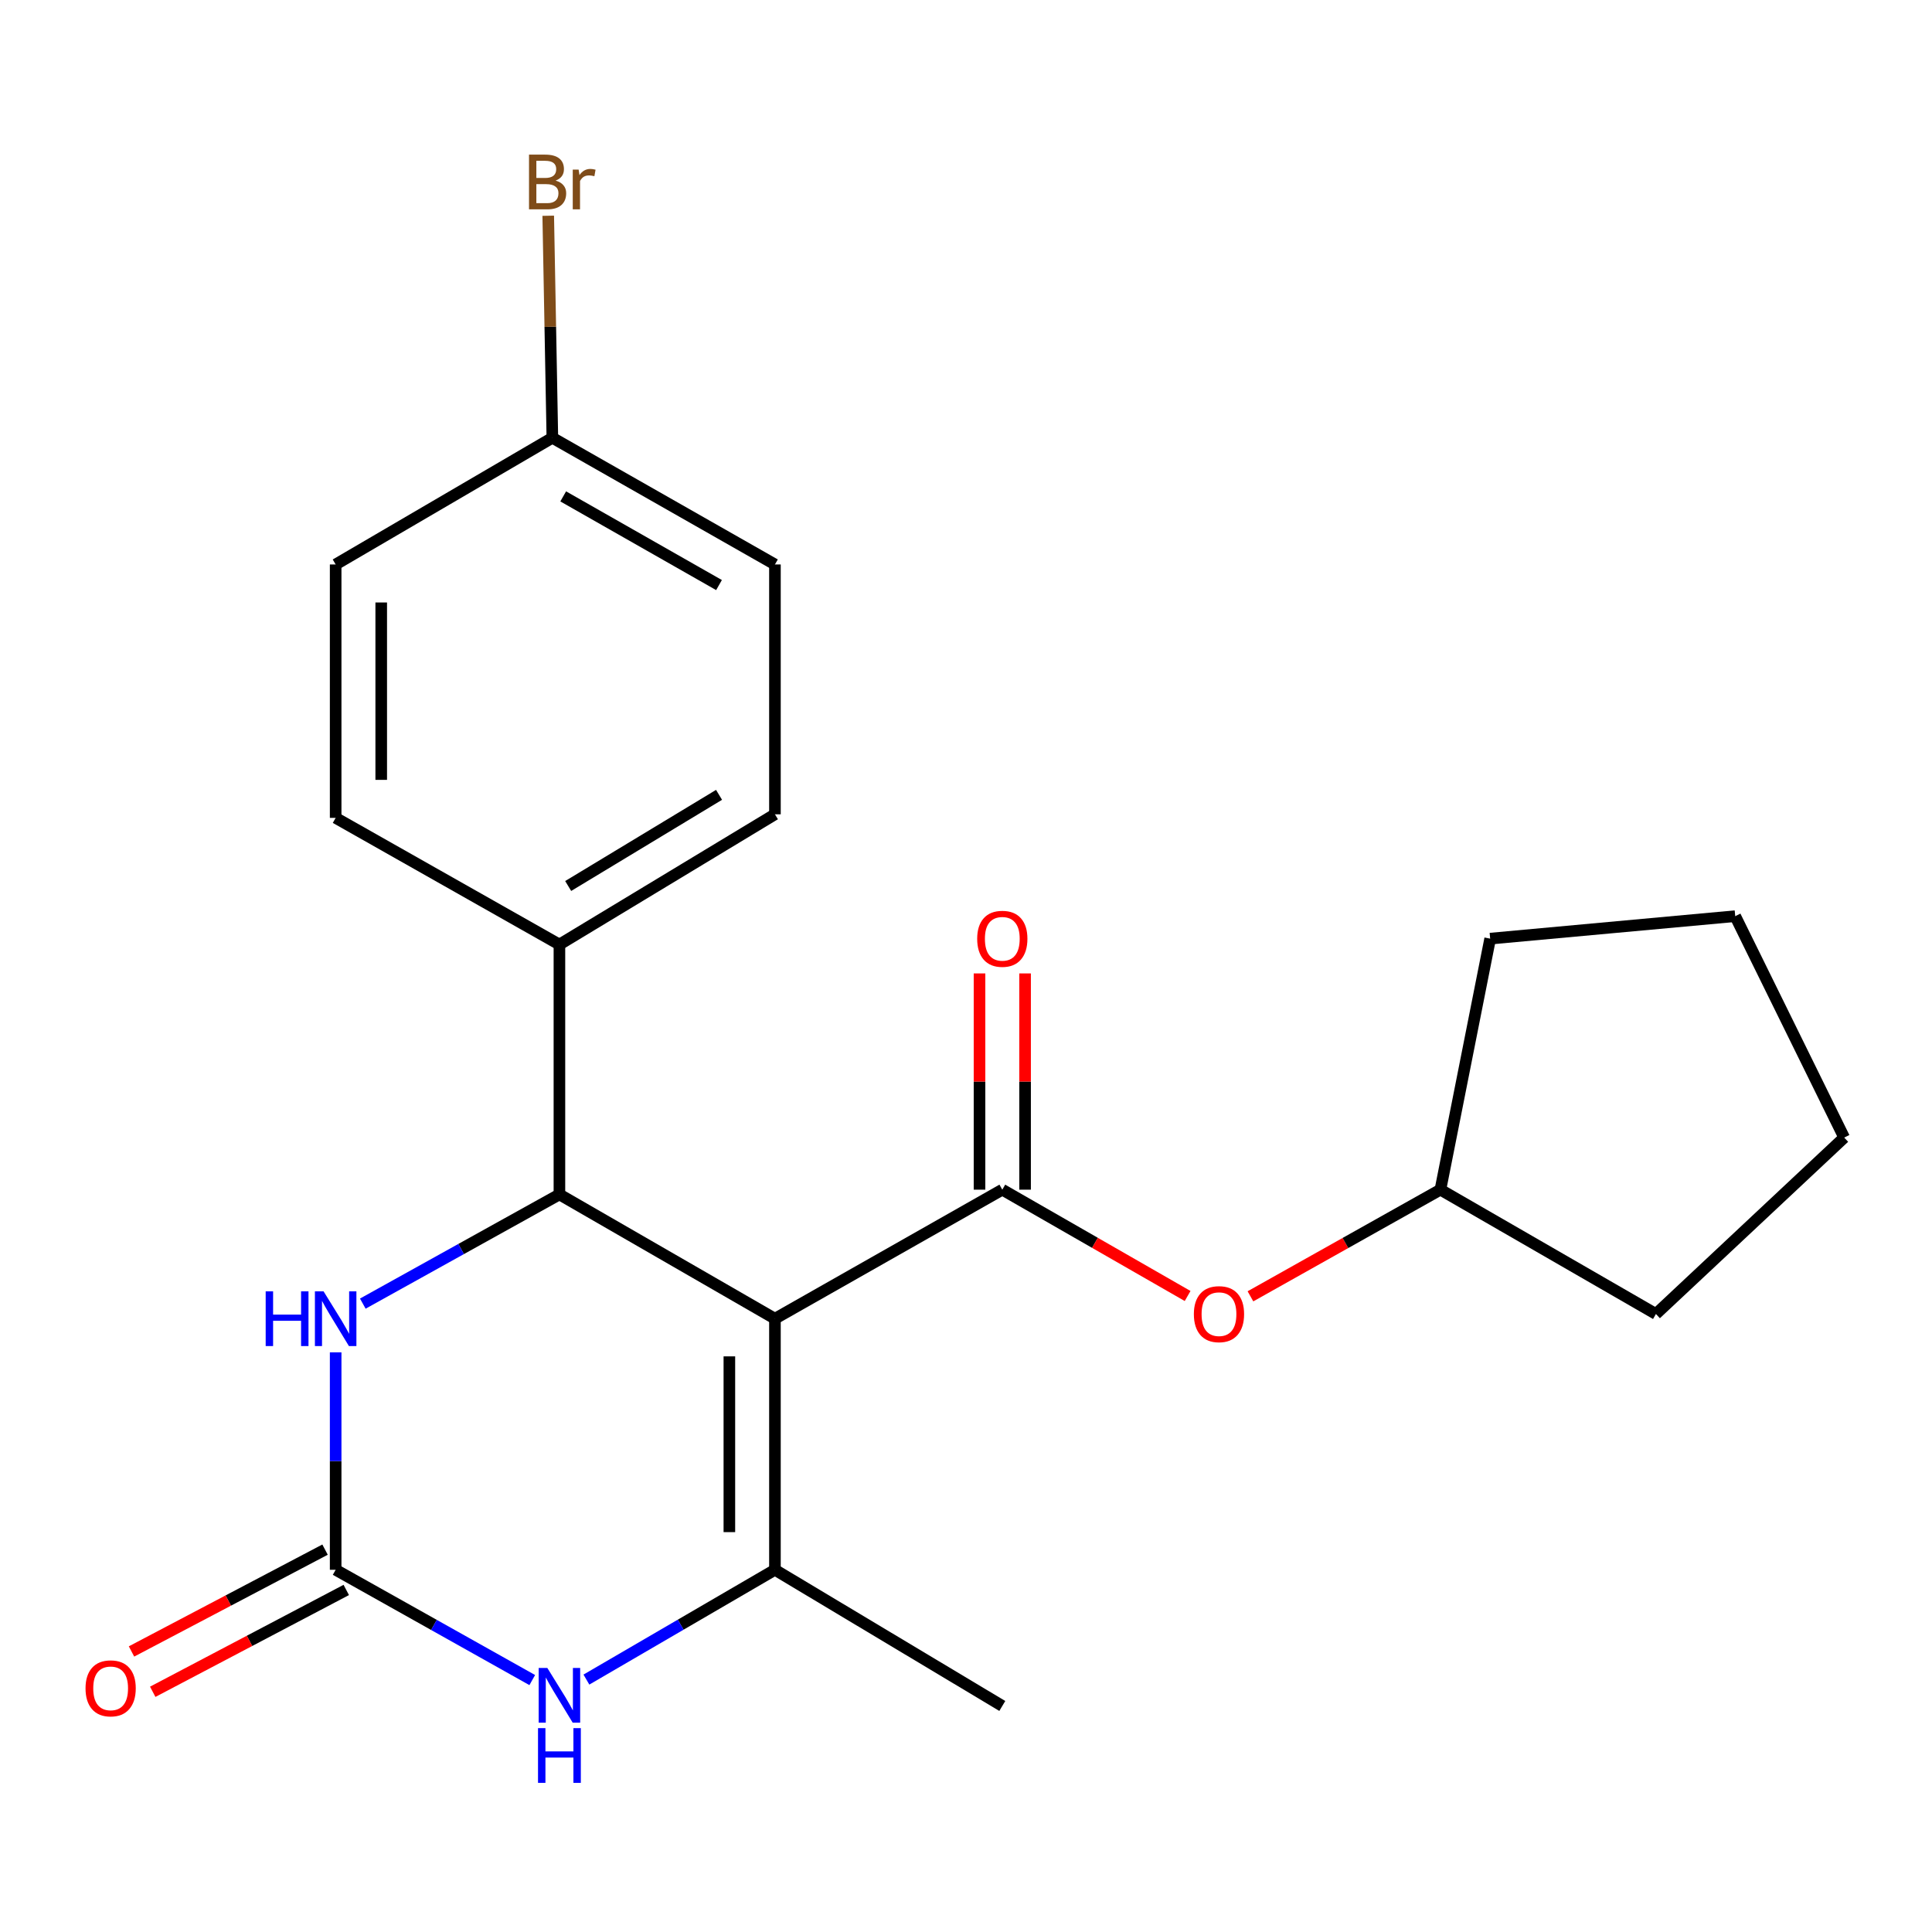 <?xml version='1.0' encoding='iso-8859-1'?>
<svg version='1.1' baseProfile='full'
              xmlns='http://www.w3.org/2000/svg'
                      xmlns:rdkit='http://www.rdkit.org/xml'
                      xmlns:xlink='http://www.w3.org/1999/xlink'
                  xml:space='preserve'
width='1000px' height='1000px' viewBox='0 0 1000 1000'>
<!-- END OF HEADER -->
<rect style='opacity:1.0;fill:#FFFFFF;stroke:none' width='1000' height='1000' x='0' y='0'> </rect>
<path class='bond-0' d='M 401.106,682.559 L 401.106,812.519' style='fill:none;fill-rule:evenodd;stroke:#000000;stroke-width:6px;stroke-linecap:butt;stroke-linejoin:miter;stroke-opacity:1' />
<path class='bond-0' d='M 377.52,702.053 L 377.52,793.025' style='fill:none;fill-rule:evenodd;stroke:#000000;stroke-width:6px;stroke-linecap:butt;stroke-linejoin:miter;stroke-opacity:1' />
<path class='bond-1' d='M 401.106,682.559 L 518.789,615.77' style='fill:none;fill-rule:evenodd;stroke:#000000;stroke-width:6px;stroke-linecap:butt;stroke-linejoin:miter;stroke-opacity:1' />
<path class='bond-2' d='M 401.106,682.559 L 289.556,618.233' style='fill:none;fill-rule:evenodd;stroke:#000000;stroke-width:6px;stroke-linecap:butt;stroke-linejoin:miter;stroke-opacity:1' />
<path class='bond-4' d='M 401.106,812.519 L 352.315,840.935' style='fill:none;fill-rule:evenodd;stroke:#000000;stroke-width:6px;stroke-linecap:butt;stroke-linejoin:miter;stroke-opacity:1' />
<path class='bond-4' d='M 352.315,840.935 L 303.524,869.352' style='fill:none;fill-rule:evenodd;stroke:#0000FF;stroke-width:6px;stroke-linecap:butt;stroke-linejoin:miter;stroke-opacity:1' />
<path class='bond-13' d='M 401.106,812.519 L 518.789,883.003' style='fill:none;fill-rule:evenodd;stroke:#000000;stroke-width:6px;stroke-linecap:butt;stroke-linejoin:miter;stroke-opacity:1' />
<path class='bond-6' d='M 518.789,615.77 L 566.749,643.289' style='fill:none;fill-rule:evenodd;stroke:#000000;stroke-width:6px;stroke-linecap:butt;stroke-linejoin:miter;stroke-opacity:1' />
<path class='bond-6' d='M 566.749,643.289 L 614.709,670.807' style='fill:none;fill-rule:evenodd;stroke:#FF0000;stroke-width:6px;stroke-linecap:butt;stroke-linejoin:miter;stroke-opacity:1' />
<path class='bond-8' d='M 530.582,615.77 L 530.582,559.807' style='fill:none;fill-rule:evenodd;stroke:#000000;stroke-width:6px;stroke-linecap:butt;stroke-linejoin:miter;stroke-opacity:1' />
<path class='bond-8' d='M 530.582,559.807 L 530.582,503.844' style='fill:none;fill-rule:evenodd;stroke:#FF0000;stroke-width:6px;stroke-linecap:butt;stroke-linejoin:miter;stroke-opacity:1' />
<path class='bond-8' d='M 506.996,615.77 L 506.996,559.807' style='fill:none;fill-rule:evenodd;stroke:#000000;stroke-width:6px;stroke-linecap:butt;stroke-linejoin:miter;stroke-opacity:1' />
<path class='bond-8' d='M 506.996,559.807 L 506.996,503.844' style='fill:none;fill-rule:evenodd;stroke:#FF0000;stroke-width:6px;stroke-linecap:butt;stroke-linejoin:miter;stroke-opacity:1' />
<path class='bond-5' d='M 289.556,618.233 L 238.672,646.494' style='fill:none;fill-rule:evenodd;stroke:#000000;stroke-width:6px;stroke-linecap:butt;stroke-linejoin:miter;stroke-opacity:1' />
<path class='bond-5' d='M 238.672,646.494 L 187.787,674.754' style='fill:none;fill-rule:evenodd;stroke:#0000FF;stroke-width:6px;stroke-linecap:butt;stroke-linejoin:miter;stroke-opacity:1' />
<path class='bond-7' d='M 289.556,618.233 L 289.556,488.889' style='fill:none;fill-rule:evenodd;stroke:#000000;stroke-width:6px;stroke-linecap:butt;stroke-linejoin:miter;stroke-opacity:1' />
<path class='bond-3' d='M 173.735,812.519 L 173.735,756.243' style='fill:none;fill-rule:evenodd;stroke:#000000;stroke-width:6px;stroke-linecap:butt;stroke-linejoin:miter;stroke-opacity:1' />
<path class='bond-3' d='M 173.735,756.243 L 173.735,699.968' style='fill:none;fill-rule:evenodd;stroke:#0000FF;stroke-width:6px;stroke-linecap:butt;stroke-linejoin:miter;stroke-opacity:1' />
<path class='bond-9' d='M 168.243,802.083 L 118.156,828.439' style='fill:none;fill-rule:evenodd;stroke:#000000;stroke-width:6px;stroke-linecap:butt;stroke-linejoin:miter;stroke-opacity:1' />
<path class='bond-9' d='M 118.156,828.439 L 68.069,854.795' style='fill:none;fill-rule:evenodd;stroke:#FF0000;stroke-width:6px;stroke-linecap:butt;stroke-linejoin:miter;stroke-opacity:1' />
<path class='bond-9' d='M 179.226,822.955 L 129.14,849.312' style='fill:none;fill-rule:evenodd;stroke:#000000;stroke-width:6px;stroke-linecap:butt;stroke-linejoin:miter;stroke-opacity:1' />
<path class='bond-9' d='M 129.14,849.312 L 79.053,875.668' style='fill:none;fill-rule:evenodd;stroke:#FF0000;stroke-width:6px;stroke-linecap:butt;stroke-linejoin:miter;stroke-opacity:1' />
<path class='bond-22' d='M 173.735,812.519 L 224.615,841.059' style='fill:none;fill-rule:evenodd;stroke:#000000;stroke-width:6px;stroke-linecap:butt;stroke-linejoin:miter;stroke-opacity:1' />
<path class='bond-22' d='M 224.615,841.059 L 275.496,869.6' style='fill:none;fill-rule:evenodd;stroke:#0000FF;stroke-width:6px;stroke-linecap:butt;stroke-linejoin:miter;stroke-opacity:1' />
<path class='bond-17' d='M 647.228,670.977 L 696.393,643.374' style='fill:none;fill-rule:evenodd;stroke:#FF0000;stroke-width:6px;stroke-linecap:butt;stroke-linejoin:miter;stroke-opacity:1' />
<path class='bond-17' d='M 696.393,643.374 L 745.558,615.77' style='fill:none;fill-rule:evenodd;stroke:#000000;stroke-width:6px;stroke-linecap:butt;stroke-linejoin:miter;stroke-opacity:1' />
<path class='bond-10' d='M 289.556,488.889 L 401.106,421.485' style='fill:none;fill-rule:evenodd;stroke:#000000;stroke-width:6px;stroke-linecap:butt;stroke-linejoin:miter;stroke-opacity:1' />
<path class='bond-10' d='M 294.091,458.591 L 372.176,411.408' style='fill:none;fill-rule:evenodd;stroke:#000000;stroke-width:6px;stroke-linecap:butt;stroke-linejoin:miter;stroke-opacity:1' />
<path class='bond-11' d='M 289.556,488.889 L 173.735,423.332' style='fill:none;fill-rule:evenodd;stroke:#000000;stroke-width:6px;stroke-linecap:butt;stroke-linejoin:miter;stroke-opacity:1' />
<path class='bond-14' d='M 401.106,421.485 L 401.106,292.166' style='fill:none;fill-rule:evenodd;stroke:#000000;stroke-width:6px;stroke-linecap:butt;stroke-linejoin:miter;stroke-opacity:1' />
<path class='bond-15' d='M 173.735,423.332 L 173.735,292.166' style='fill:none;fill-rule:evenodd;stroke:#000000;stroke-width:6px;stroke-linecap:butt;stroke-linejoin:miter;stroke-opacity:1' />
<path class='bond-15' d='M 197.321,403.657 L 197.321,311.841' style='fill:none;fill-rule:evenodd;stroke:#000000;stroke-width:6px;stroke-linecap:butt;stroke-linejoin:miter;stroke-opacity:1' />
<path class='bond-12' d='M 285.9,226.596 L 173.735,292.166' style='fill:none;fill-rule:evenodd;stroke:#000000;stroke-width:6px;stroke-linecap:butt;stroke-linejoin:miter;stroke-opacity:1' />
<path class='bond-16' d='M 285.9,226.596 L 284.831,169.133' style='fill:none;fill-rule:evenodd;stroke:#000000;stroke-width:6px;stroke-linecap:butt;stroke-linejoin:miter;stroke-opacity:1' />
<path class='bond-16' d='M 284.831,169.133 L 283.762,111.669' style='fill:none;fill-rule:evenodd;stroke:#7F4C19;stroke-width:6px;stroke-linecap:butt;stroke-linejoin:miter;stroke-opacity:1' />
<path class='bond-23' d='M 285.9,226.596 L 401.106,292.166' style='fill:none;fill-rule:evenodd;stroke:#000000;stroke-width:6px;stroke-linecap:butt;stroke-linejoin:miter;stroke-opacity:1' />
<path class='bond-23' d='M 291.514,256.93 L 372.159,302.829' style='fill:none;fill-rule:evenodd;stroke:#000000;stroke-width:6px;stroke-linecap:butt;stroke-linejoin:miter;stroke-opacity:1' />
<path class='bond-18' d='M 745.558,615.77 L 857.108,680.121' style='fill:none;fill-rule:evenodd;stroke:#000000;stroke-width:6px;stroke-linecap:butt;stroke-linejoin:miter;stroke-opacity:1' />
<path class='bond-19' d='M 745.558,615.77 L 771.306,485.836' style='fill:none;fill-rule:evenodd;stroke:#000000;stroke-width:6px;stroke-linecap:butt;stroke-linejoin:miter;stroke-opacity:1' />
<path class='bond-21' d='M 857.108,680.121 L 954.545,588.803' style='fill:none;fill-rule:evenodd;stroke:#000000;stroke-width:6px;stroke-linecap:butt;stroke-linejoin:miter;stroke-opacity:1' />
<path class='bond-20' d='M 771.306,485.836 L 898.148,474.2' style='fill:none;fill-rule:evenodd;stroke:#000000;stroke-width:6px;stroke-linecap:butt;stroke-linejoin:miter;stroke-opacity:1' />
<path class='bond-24' d='M 898.148,474.2 L 954.545,588.803' style='fill:none;fill-rule:evenodd;stroke:#000000;stroke-width:6px;stroke-linecap:butt;stroke-linejoin:miter;stroke-opacity:1' />
<path  class='atom-5' d='M 283.296 863.326
L 292.576 878.326
Q 293.496 879.806, 294.976 882.486
Q 296.456 885.166, 296.536 885.326
L 296.536 863.326
L 300.296 863.326
L 300.296 891.646
L 296.416 891.646
L 286.456 875.246
Q 285.296 873.326, 284.056 871.126
Q 282.856 868.926, 282.496 868.246
L 282.496 891.646
L 278.816 891.646
L 278.816 863.326
L 283.296 863.326
' fill='#0000FF'/>
<path  class='atom-5' d='M 278.476 894.478
L 282.316 894.478
L 282.316 906.518
L 296.796 906.518
L 296.796 894.478
L 300.636 894.478
L 300.636 922.798
L 296.796 922.798
L 296.796 909.718
L 282.316 909.718
L 282.316 922.798
L 278.476 922.798
L 278.476 894.478
' fill='#0000FF'/>
<path  class='atom-6' d='M 137.515 668.399
L 141.355 668.399
L 141.355 680.439
L 155.835 680.439
L 155.835 668.399
L 159.675 668.399
L 159.675 696.719
L 155.835 696.719
L 155.835 683.639
L 141.355 683.639
L 141.355 696.719
L 137.515 696.719
L 137.515 668.399
' fill='#0000FF'/>
<path  class='atom-6' d='M 167.475 668.399
L 176.755 683.399
Q 177.675 684.879, 179.155 687.559
Q 180.635 690.239, 180.715 690.399
L 180.715 668.399
L 184.475 668.399
L 184.475 696.719
L 180.595 696.719
L 170.635 680.319
Q 169.475 678.399, 168.235 676.199
Q 167.035 673.999, 166.675 673.319
L 166.675 696.719
L 162.995 696.719
L 162.995 668.399
L 167.475 668.399
' fill='#0000FF'/>
<path  class='atom-7' d='M 617.942 680.201
Q 617.942 673.401, 621.302 669.601
Q 624.662 665.801, 630.942 665.801
Q 637.222 665.801, 640.582 669.601
Q 643.942 673.401, 643.942 680.201
Q 643.942 687.081, 640.542 691.001
Q 637.142 694.881, 630.942 694.881
Q 624.702 694.881, 621.302 691.001
Q 617.942 687.121, 617.942 680.201
M 630.942 691.681
Q 635.262 691.681, 637.582 688.801
Q 639.942 685.881, 639.942 680.201
Q 639.942 674.641, 637.582 671.841
Q 635.262 669.001, 630.942 669.001
Q 626.622 669.001, 624.262 671.801
Q 621.942 674.601, 621.942 680.201
Q 621.942 685.921, 624.262 688.801
Q 626.622 691.681, 630.942 691.681
' fill='#FF0000'/>
<path  class='atom-9' d='M 505.789 485.916
Q 505.789 479.116, 509.149 475.316
Q 512.509 471.516, 518.789 471.516
Q 525.069 471.516, 528.429 475.316
Q 531.789 479.116, 531.789 485.916
Q 531.789 492.796, 528.389 496.716
Q 524.989 500.596, 518.789 500.596
Q 512.549 500.596, 509.149 496.716
Q 505.789 492.836, 505.789 485.916
M 518.789 497.396
Q 523.109 497.396, 525.429 494.516
Q 527.789 491.596, 527.789 485.916
Q 527.789 480.356, 525.429 477.556
Q 523.109 474.716, 518.789 474.716
Q 514.469 474.716, 512.109 477.516
Q 509.789 480.316, 509.789 485.916
Q 509.789 491.636, 512.109 494.516
Q 514.469 497.396, 518.789 497.396
' fill='#FF0000'/>
<path  class='atom-10' d='M 44.271 873.884
Q 44.271 867.084, 47.631 863.284
Q 50.991 859.484, 57.271 859.484
Q 63.551 859.484, 66.911 863.284
Q 70.271 867.084, 70.271 873.884
Q 70.271 880.764, 66.871 884.684
Q 63.471 888.564, 57.271 888.564
Q 51.031 888.564, 47.631 884.684
Q 44.271 880.804, 44.271 873.884
M 57.271 885.364
Q 61.591 885.364, 63.911 882.484
Q 66.271 879.564, 66.271 873.884
Q 66.271 868.324, 63.911 865.524
Q 61.591 862.684, 57.271 862.684
Q 52.951 862.684, 50.591 865.484
Q 48.271 868.284, 48.271 873.884
Q 48.271 879.604, 50.591 882.484
Q 52.951 885.364, 57.271 885.364
' fill='#FF0000'/>
<path  class='atom-17' d='M 287.577 93.479
Q 290.297 94.239, 291.657 95.919
Q 293.057 97.559, 293.057 99.999
Q 293.057 103.919, 290.537 106.159
Q 288.057 108.359, 283.337 108.359
L 273.817 108.359
L 273.817 80.039
L 282.177 80.039
Q 287.017 80.039, 289.457 81.999
Q 291.897 83.959, 291.897 87.559
Q 291.897 91.839, 287.577 93.479
M 277.617 83.239
L 277.617 92.119
L 282.177 92.119
Q 284.977 92.119, 286.417 90.999
Q 287.897 89.839, 287.897 87.559
Q 287.897 83.239, 282.177 83.239
L 277.617 83.239
M 283.337 105.159
Q 286.097 105.159, 287.577 103.839
Q 289.057 102.519, 289.057 99.999
Q 289.057 97.679, 287.417 96.519
Q 285.817 95.319, 282.737 95.319
L 277.617 95.319
L 277.617 105.159
L 283.337 105.159
' fill='#7F4C19'/>
<path  class='atom-17' d='M 299.497 87.799
L 299.937 90.639
Q 302.097 87.439, 305.617 87.439
Q 306.737 87.439, 308.257 87.839
L 307.657 91.199
Q 305.937 90.799, 304.977 90.799
Q 303.297 90.799, 302.177 91.479
Q 301.097 92.119, 300.217 93.679
L 300.217 108.359
L 296.457 108.359
L 296.457 87.799
L 299.497 87.799
' fill='#7F4C19'/>
</svg>
